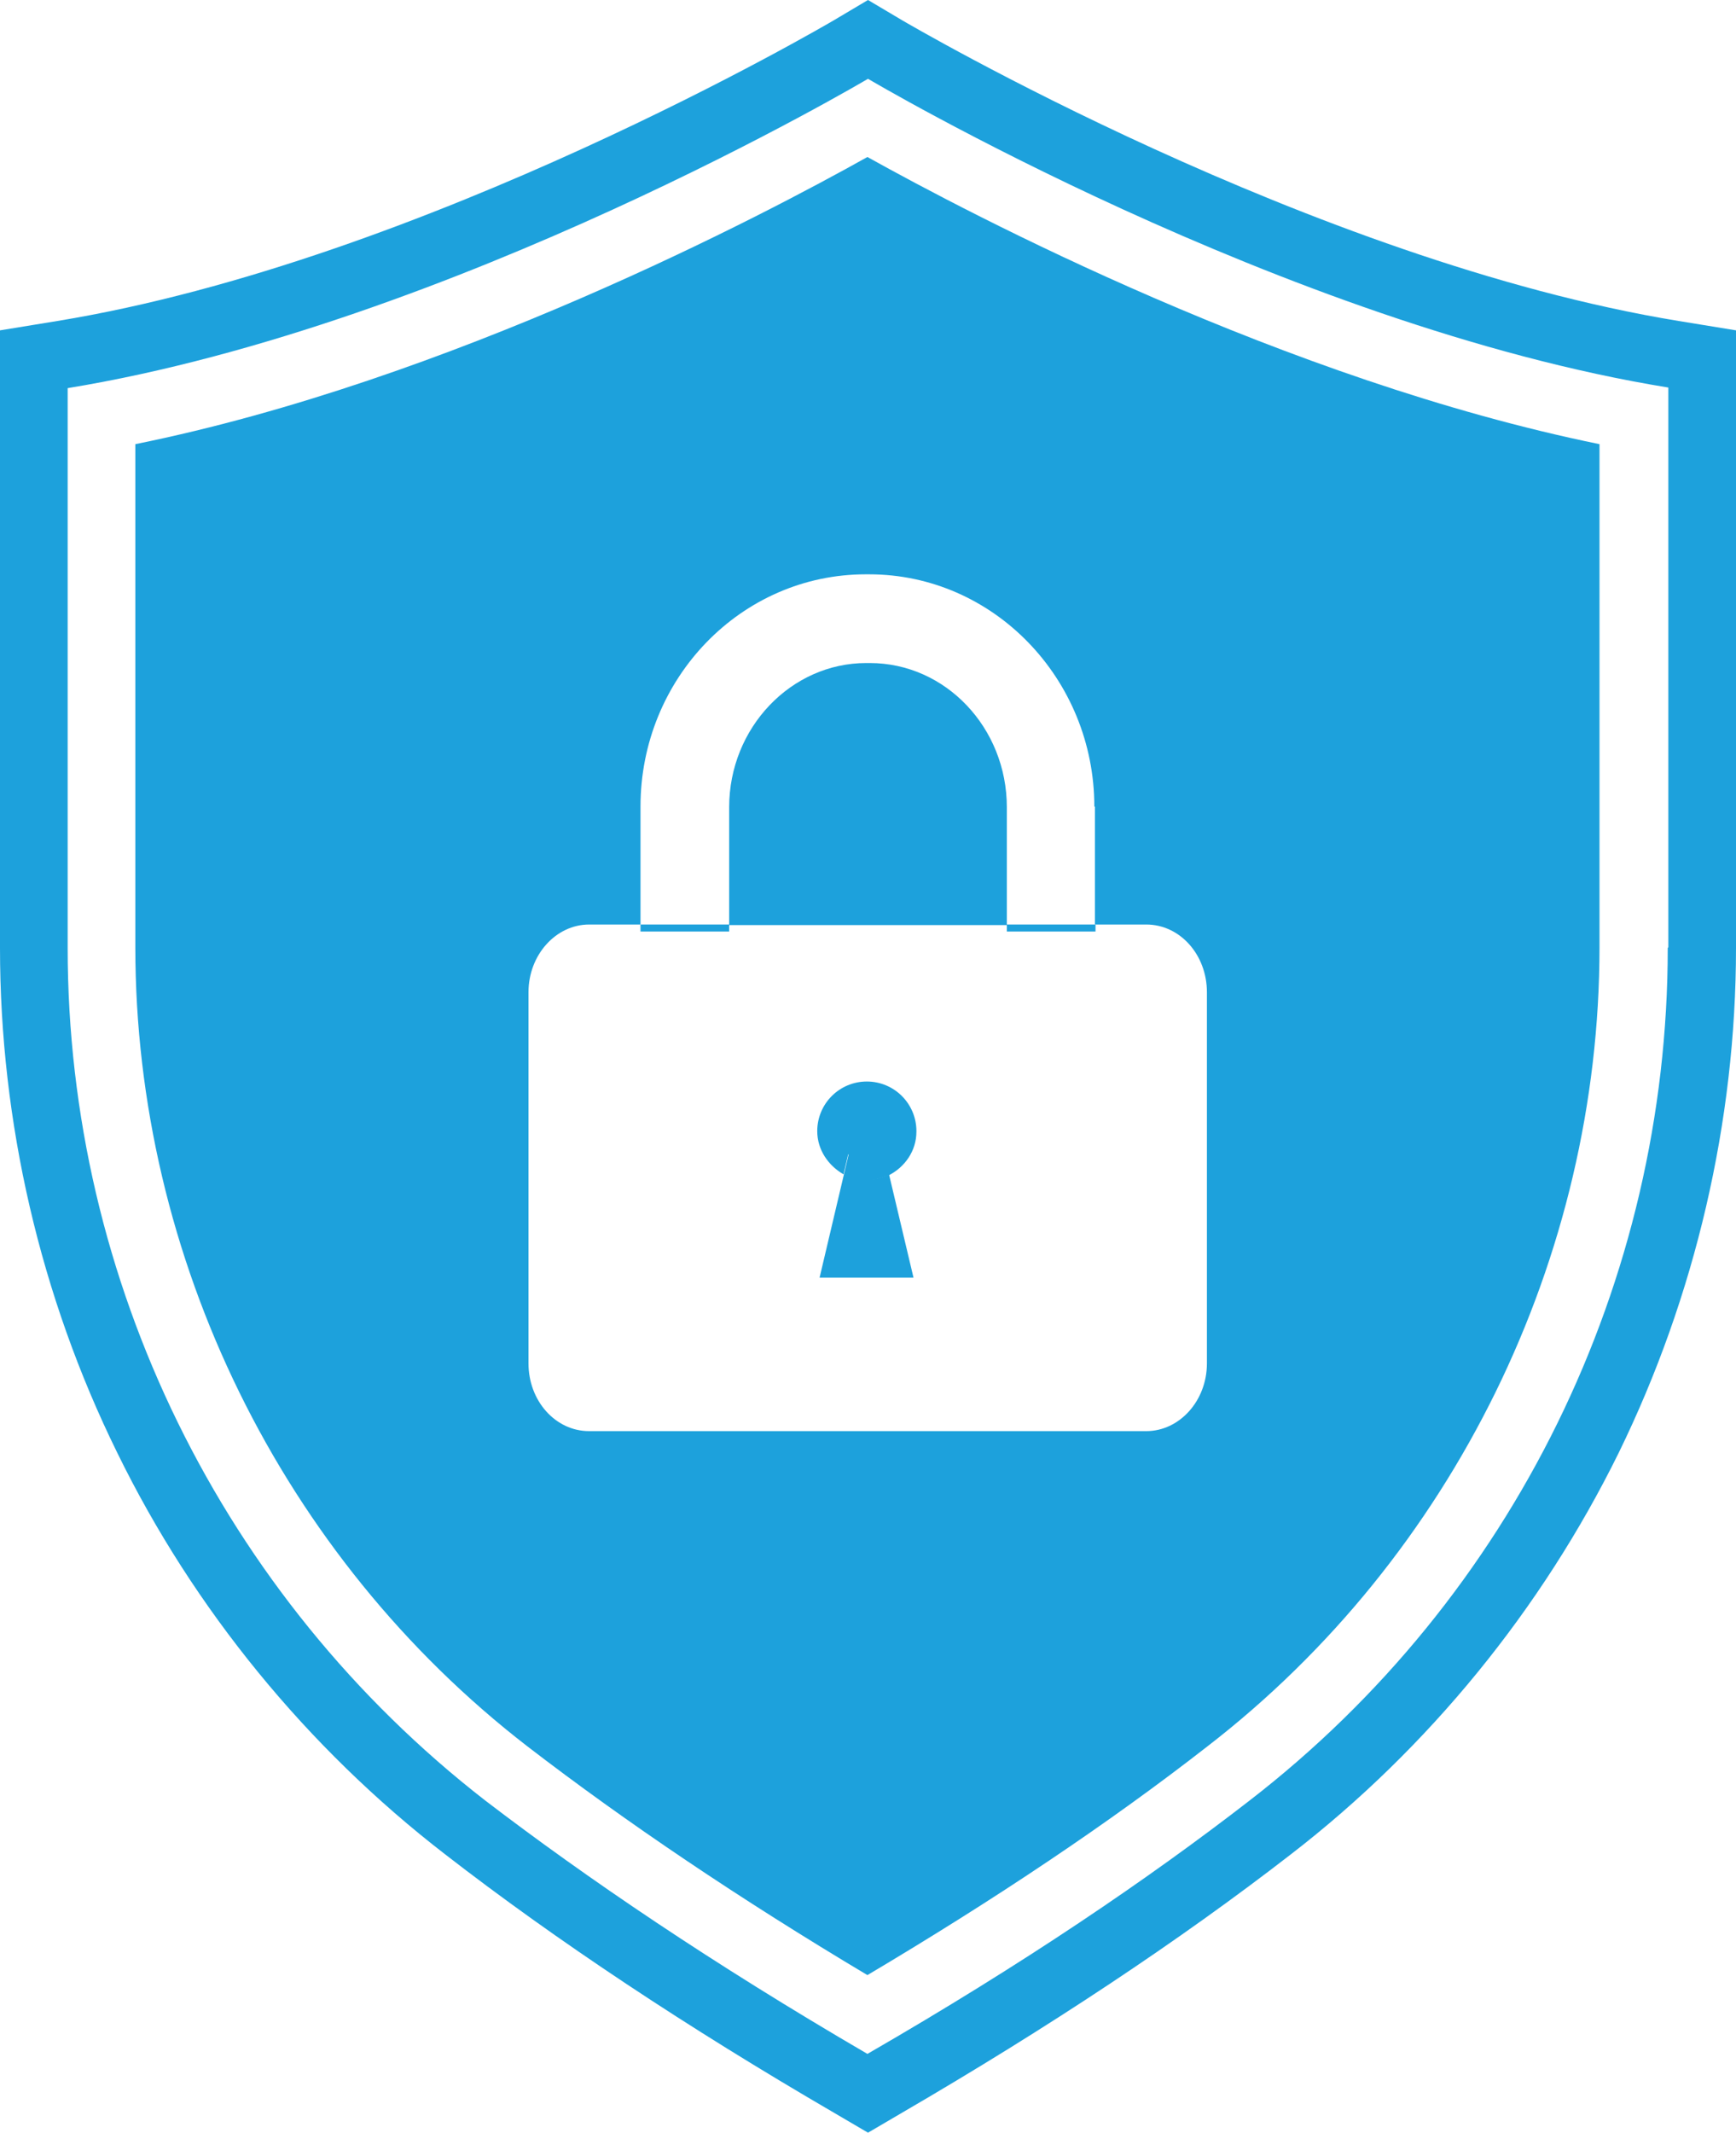 <?xml version="1.0" encoding="UTF-8"?><svg id="Capa_1" xmlns="http://www.w3.org/2000/svg" viewBox="0 0 29.76 36.54"><defs><style>.cls-1{fill:#1da1dc;}</style></defs><path class="cls-1" d="M17.26,13.83c0-1.36-1.05-2.47-2.35-2.47h-.06c-1.29,0-2.35,1.11-2.35,2.47v2.02h4.76v-2.02Z"/><path class="cls-1" d="M2.32,7.61v8.62c0,5.32,2.51,10.44,6.72,13.69,1.69,1.3,3.65,2.62,5.83,3.92,2.19-1.3,4.15-2.61,5.83-3.92,4.21-3.25,6.72-8.37,6.72-13.69V7.61c-5.39-1.1-10.79-3.94-12.55-4.92-1.77,.99-7.16,3.83-12.55,4.92Zm16.45,6.21v2.02h.88c.58,0,1.04,.52,1.04,1.16v6.36c0,.64-.47,1.16-1.04,1.16H10.1c-.58,0-1.04-.52-1.04-1.16v-6.36c0-.64,.47-1.16,1.04-1.16h.88v-2.02c0-2.2,1.73-3.98,3.86-3.98h.06c2.13,0,3.86,1.79,3.86,3.98Z"/><path class="cls-1" d="M28.78,5.5C22.48,4.47,15.54,.39,15.47,.35l-.59-.35-.59,.35c-.07,.04-7.01,4.12-13.31,5.15l-.98,.16v10.58c0,2.98,.69,5.97,2.01,8.65,1.31,2.68,3.26,5.06,5.62,6.88,1.91,1.48,4.16,2.97,6.67,4.43l.58,.34,.58-.34c2.51-1.46,4.76-2.95,6.67-4.43,2.36-1.82,4.3-4.2,5.62-6.88,1.31-2.68,2.01-5.67,2.01-8.65V5.66l-.98-.16Zm-.19,10.74c0,5.72-2.65,11.12-7.17,14.61-1.73,1.34-3.88,2.8-6.55,4.34-2.66-1.55-4.81-3.01-6.55-4.34C3.81,27.35,1.16,21.95,1.16,16.24V6.65C7.76,5.57,14.88,1.35,14.88,1.35c0,0,7.12,4.22,13.72,5.29v9.59Z"/><rect class="cls-1" x="17.26" y="15.84" width="1.52" height=".12"/><rect class="cls-1" x="10.98" y="15.84" width="1.52" height=".12"/><path class="cls-1" d="M15.71,19.38c0-.47-.38-.85-.85-.85s-.85,.38-.85,.85c0,.32,.19,.59,.45,.74l.08-.34h.6l.09,.36c.28-.14,.48-.42,.48-.75Z"/><path class="cls-1" d="M14.47,20.11l-.42,1.78h1.61l-.42-1.77c-.11,.06-.24,.09-.37,.09-.15,0-.28-.05-.4-.11Z"/><path class="cls-1" d="M14.55,19.77l-.08,.34c.12,.07,.25,.11,.4,.11,.13,0,.26-.04,.37-.09l-.09-.36h-.6Z"/></svg>